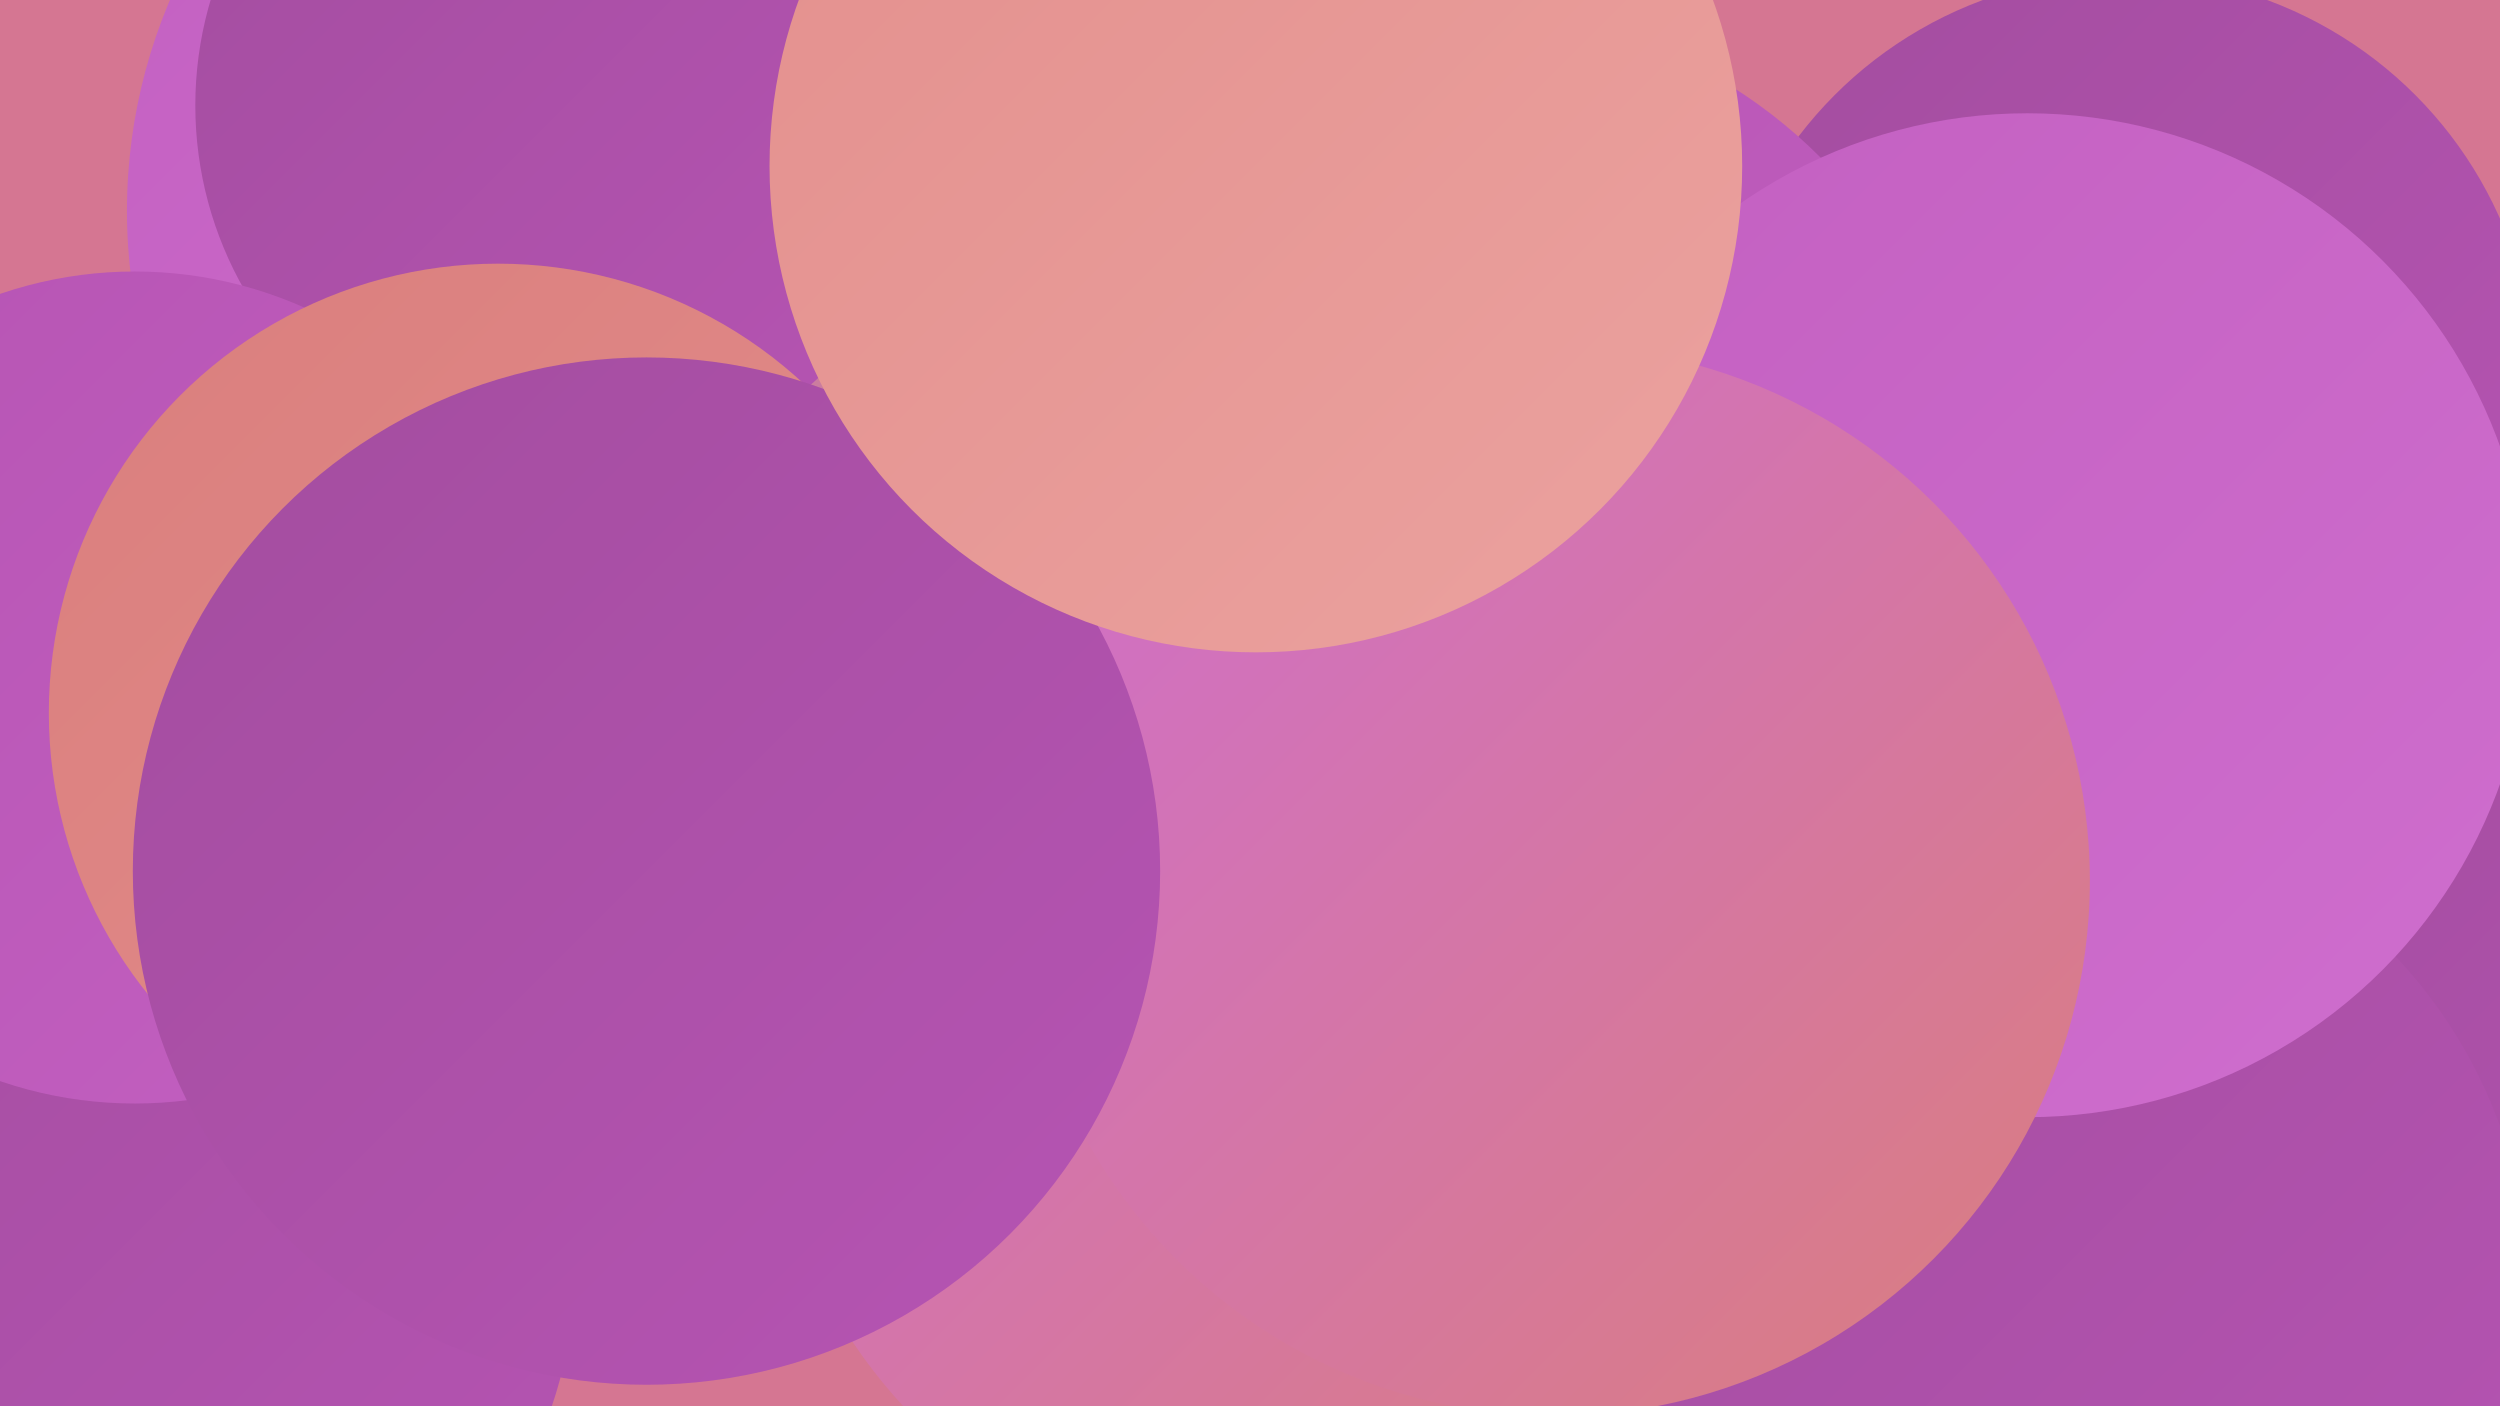 <?xml version="1.0" encoding="UTF-8"?><svg width="1280" height="720" xmlns="http://www.w3.org/2000/svg"><defs><linearGradient id="grad0" x1="0%" y1="0%" x2="100%" y2="100%"><stop offset="0%" style="stop-color:#a34d9f;stop-opacity:1" /><stop offset="100%" style="stop-color:#b654b3;stop-opacity:1" /></linearGradient><linearGradient id="grad1" x1="0%" y1="0%" x2="100%" y2="100%"><stop offset="0%" style="stop-color:#b654b3;stop-opacity:1" /><stop offset="100%" style="stop-color:#c360c1;stop-opacity:1" /></linearGradient><linearGradient id="grad2" x1="0%" y1="0%" x2="100%" y2="100%"><stop offset="0%" style="stop-color:#c360c1;stop-opacity:1" /><stop offset="100%" style="stop-color:#cf6ece;stop-opacity:1" /></linearGradient><linearGradient id="grad3" x1="0%" y1="0%" x2="100%" y2="100%"><stop offset="0%" style="stop-color:#cf6ece;stop-opacity:1" /><stop offset="100%" style="stop-color:#da7e7d;stop-opacity:1" /></linearGradient><linearGradient id="grad4" x1="0%" y1="0%" x2="100%" y2="100%"><stop offset="0%" style="stop-color:#da7e7d;stop-opacity:1" /><stop offset="100%" style="stop-color:#e38f8d;stop-opacity:1" /></linearGradient><linearGradient id="grad5" x1="0%" y1="0%" x2="100%" y2="100%"><stop offset="0%" style="stop-color:#e38f8d;stop-opacity:1" /><stop offset="100%" style="stop-color:#eba29f;stop-opacity:1" /></linearGradient><linearGradient id="grad6" x1="0%" y1="0%" x2="100%" y2="100%"><stop offset="0%" style="stop-color:#eba29f;stop-opacity:1" /><stop offset="100%" style="stop-color:#a34d9f;stop-opacity:1" /></linearGradient></defs><rect width="1280" height="720" fill="#d57692" /><circle cx="38" cy="520" r="258" fill="url(#grad1)" /><circle cx="62" cy="562" r="216" fill="url(#grad6)" /><circle cx="1088" cy="197" r="210" fill="url(#grad0)" /><circle cx="1277" cy="619" r="254" fill="url(#grad0)" /><circle cx="657" cy="540" r="265" fill="url(#grad3)" /><circle cx="643" cy="314" r="250" fill="url(#grad5)" /><circle cx="1044" cy="662" r="251" fill="url(#grad0)" /><circle cx="750" cy="262" r="257" fill="url(#grad1)" /><circle cx="341" cy="108" r="276" fill="url(#grad2)" /><circle cx="574" cy="100" r="258" fill="url(#grad6)" /><circle cx="1038" cy="315" r="257" fill="url(#grad2)" /><circle cx="3" cy="630" r="266" fill="url(#grad0)" /><circle cx="290" cy="54" r="190" fill="url(#grad0)" /><circle cx="57" cy="644" r="238" fill="url(#grad0)" /><circle cx="783" cy="365" r="187" fill="url(#grad3)" /><circle cx="796" cy="451" r="274" fill="url(#grad3)" /><circle cx="69" cy="352" r="213" fill="url(#grad1)" /><circle cx="255" cy="365" r="230" fill="url(#grad4)" /><circle cx="331" cy="446" r="263" fill="url(#grad0)" /><circle cx="643" cy="85" r="249" fill="url(#grad5)" /></svg>
